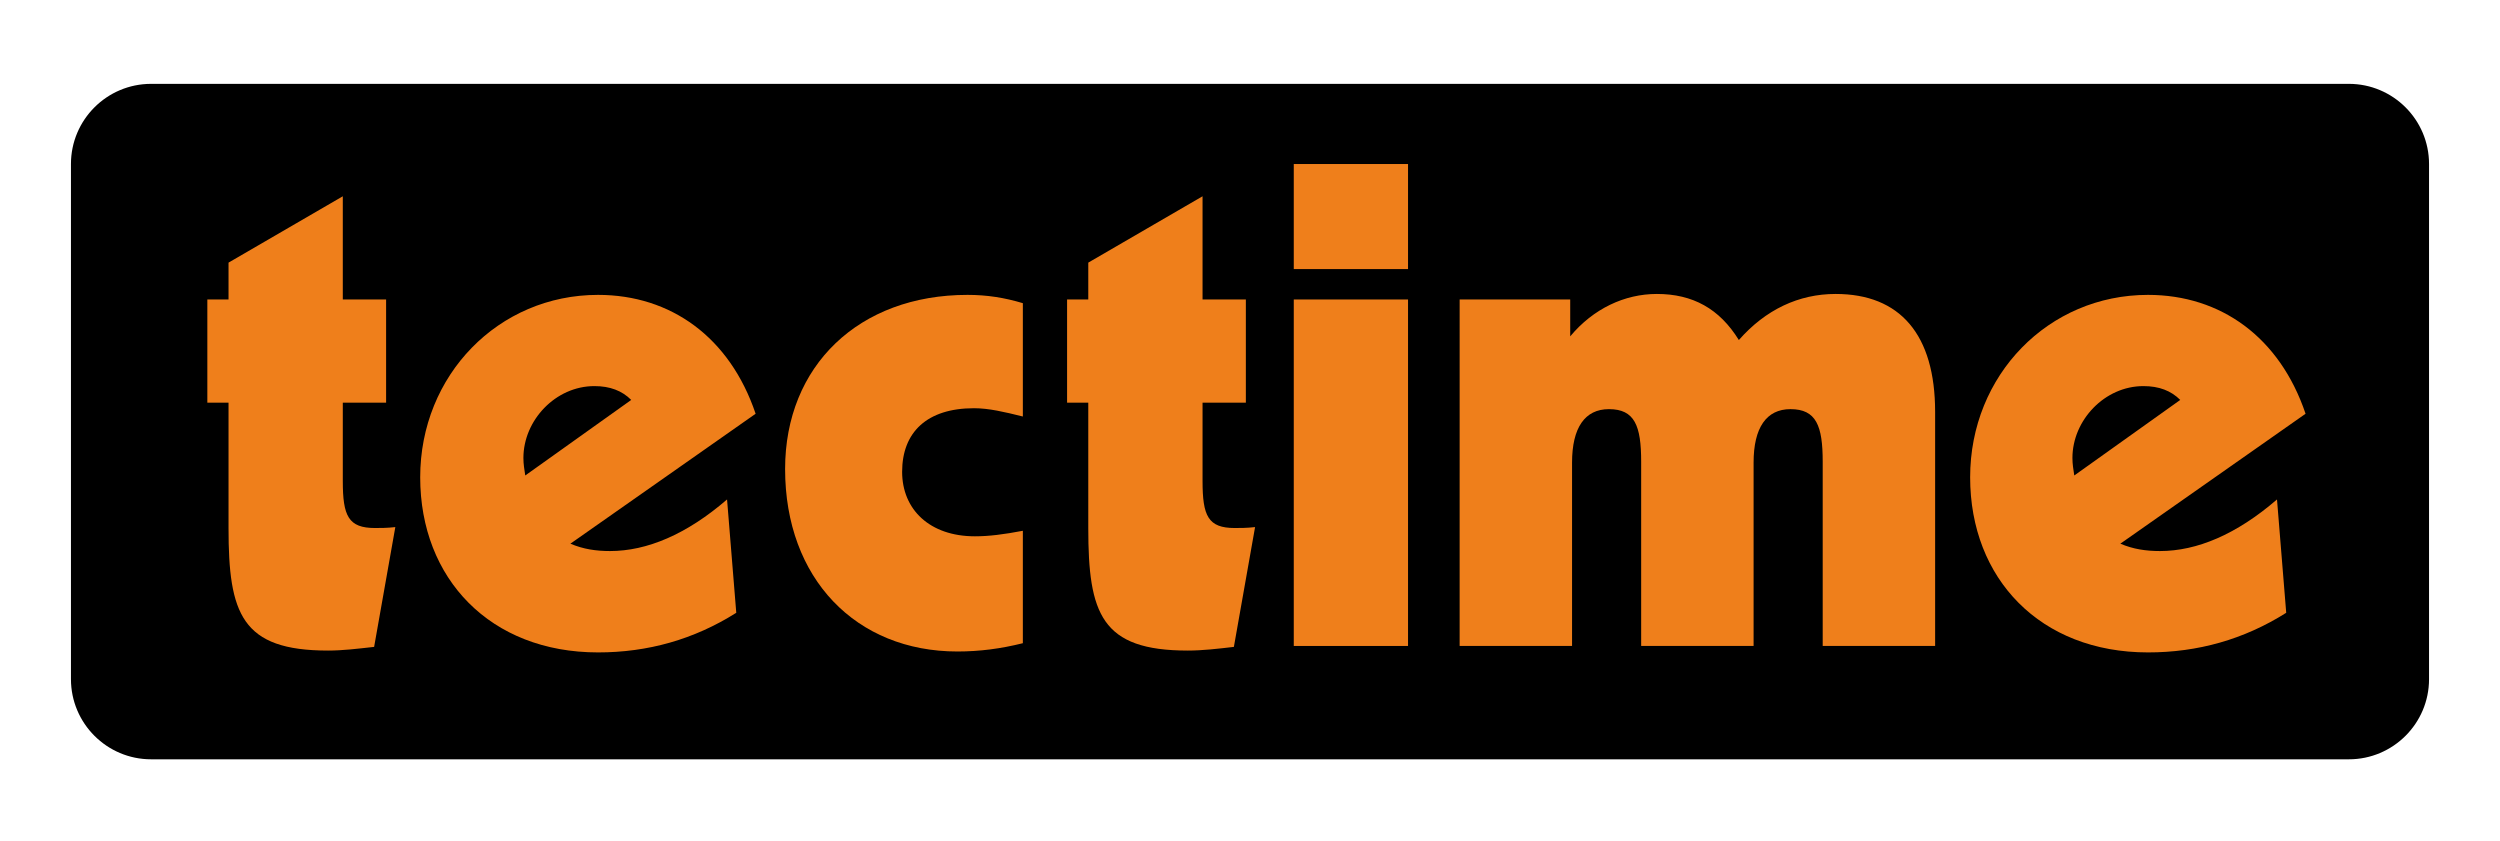 <?xml version="1.0" encoding="utf-8"?>
<!-- Generator: Adobe Illustrator 20.1.0, SVG Export Plug-In . SVG Version: 6.00 Build 0)  -->
<!DOCTYPE svg PUBLIC "-//W3C//DTD SVG 1.1//EN" "http://www.w3.org/Graphics/SVG/1.1/DTD/svg11.dtd">
<svg version="1.1" id="Layer_2" xmlns:x="http://ns.adobe.com/Extensibility/1.0/" xmlns:i="http://ns.adobe.com/AdobeIllustrator/10.0/" xmlns:graph="http://ns.adobe.com/Graphs/1.0/"
	 xmlns="http://www.w3.org/2000/svg" xmlns:xlink="http://www.w3.org/1999/xlink" x="0px" y="0px" viewBox="0 0 271.3 91.3"
	 enable-background="new 0 0 271.3 91.3" xml:space="preserve">
<path d="M254.9,82.4H16.4c-4.8,0-8.7-3.9-8.7-8.7V17.8c0-4.8,3.9-8.7,8.7-8.7h238.5c4.8,0,8.7,3.9,8.7,8.7v55.9
	C263.6,78.5,259.7,82.4,254.9,82.4z"/>
<g>
	<path fill="#EF7F1B" d="M35.6,70.6c-9.4,0-10.8-4-10.8-13.3V43.7h-2.3V32.5h2.3v-4l12.4-7.2v11.2h4.7v11.2h-4.7v8.5
		c0,3.8,0.6,5.1,3.5,5.1c0.6,0,1.3,0,2.2-0.1l-2.3,13C38.8,70.4,37.2,70.6,35.6,70.6z"/>
	<path fill="#EF7F1B" d="M64.9,70.8c-11.7,0-19.3-8-19.3-19c0-11.1,8.5-19.8,19.3-19.8c7.9,0,14.3,4.6,17.1,12.9L61.9,59
		c1.4,0.6,2.8,0.8,4.3,0.8c4,0,8.3-1.8,12.7-5.6l1,12.3C75.3,69.4,70.3,70.8,64.9,70.8z M68.5,43.4c-1-1-2.3-1.5-4-1.5
		c-4.2,0-7.7,3.7-7.7,7.8c0,0.7,0.1,1.2,0.2,1.9L68.5,43.4z"/>
	<path fill="#EF7F1B" d="M103.9,70.7c-11,0-18.7-7.9-18.7-19.8c0-11.2,8-18.9,19.8-18.9c2.1,0,4,0.3,6,0.9v12.3
		c-2-0.5-3.7-0.9-5.3-0.9c-5.1,0-7.8,2.6-7.8,6.9c0,4.1,3,7,7.9,7c1.5,0,3.1-0.2,5.2-0.6v12.2C108.6,70.4,106.3,70.7,103.9,70.7z"/>
	<path fill="#EF7F1B" d="M128.9,70.6c-9.4,0-10.8-4-10.8-13.3V43.7h-2.3V32.5h2.3v-4l12.4-7.2v11.2h4.7v11.2h-4.7v8.5
		c0,3.8,0.6,5.1,3.5,5.1c0.6,0,1.3,0,2.2-0.1l-2.3,13C132.2,70.4,130.5,70.6,128.9,70.6z"/>
	<path fill="#EF7F1B" d="M140.4,17.8h12.4v11.4h-12.4V17.8z M140.4,32.5h12.4v37.6h-12.4V32.5z"/>
	<path fill="#EF7F1B" d="M158.5,32.5h11.9v4c2.5-3,5.9-4.6,9.4-4.6c3.9,0,6.8,1.6,8.9,5c2.9-3.3,6.5-5,10.5-5
		c7,0,10.8,4.4,10.8,12.8v25.4h-12.2v-20c0-3.9-0.7-5.7-3.5-5.7c-2.6,0-4,2-4,5.8v19.9h-12.2v-20c0-3.9-0.7-5.7-3.5-5.7
		c-2.6,0-4,2-4,5.8v19.9h-12.2V32.5z"/>
	<path fill="#EF7F1B" d="M233.1,70.8c-11.7,0-19.3-8-19.3-19c0-11.1,8.5-19.8,19.3-19.8c7.9,0,14.3,4.6,17.1,12.9L230.1,59
		c1.4,0.6,2.8,0.8,4.3,0.8c4,0,8.3-1.8,12.7-5.6l1,12.3C243.5,69.4,238.5,70.8,233.1,70.8z M236.6,43.4c-1-1-2.3-1.5-4-1.5
		c-4.2,0-7.7,3.7-7.7,7.8c0,0.7,0.1,1.2,0.2,1.9L236.6,43.4z"/>
</g>
<g>
</g>
<g>
</g>
<g>
</g>
<g>
</g>
<g>
</g>
<g>
</g>
</svg>
